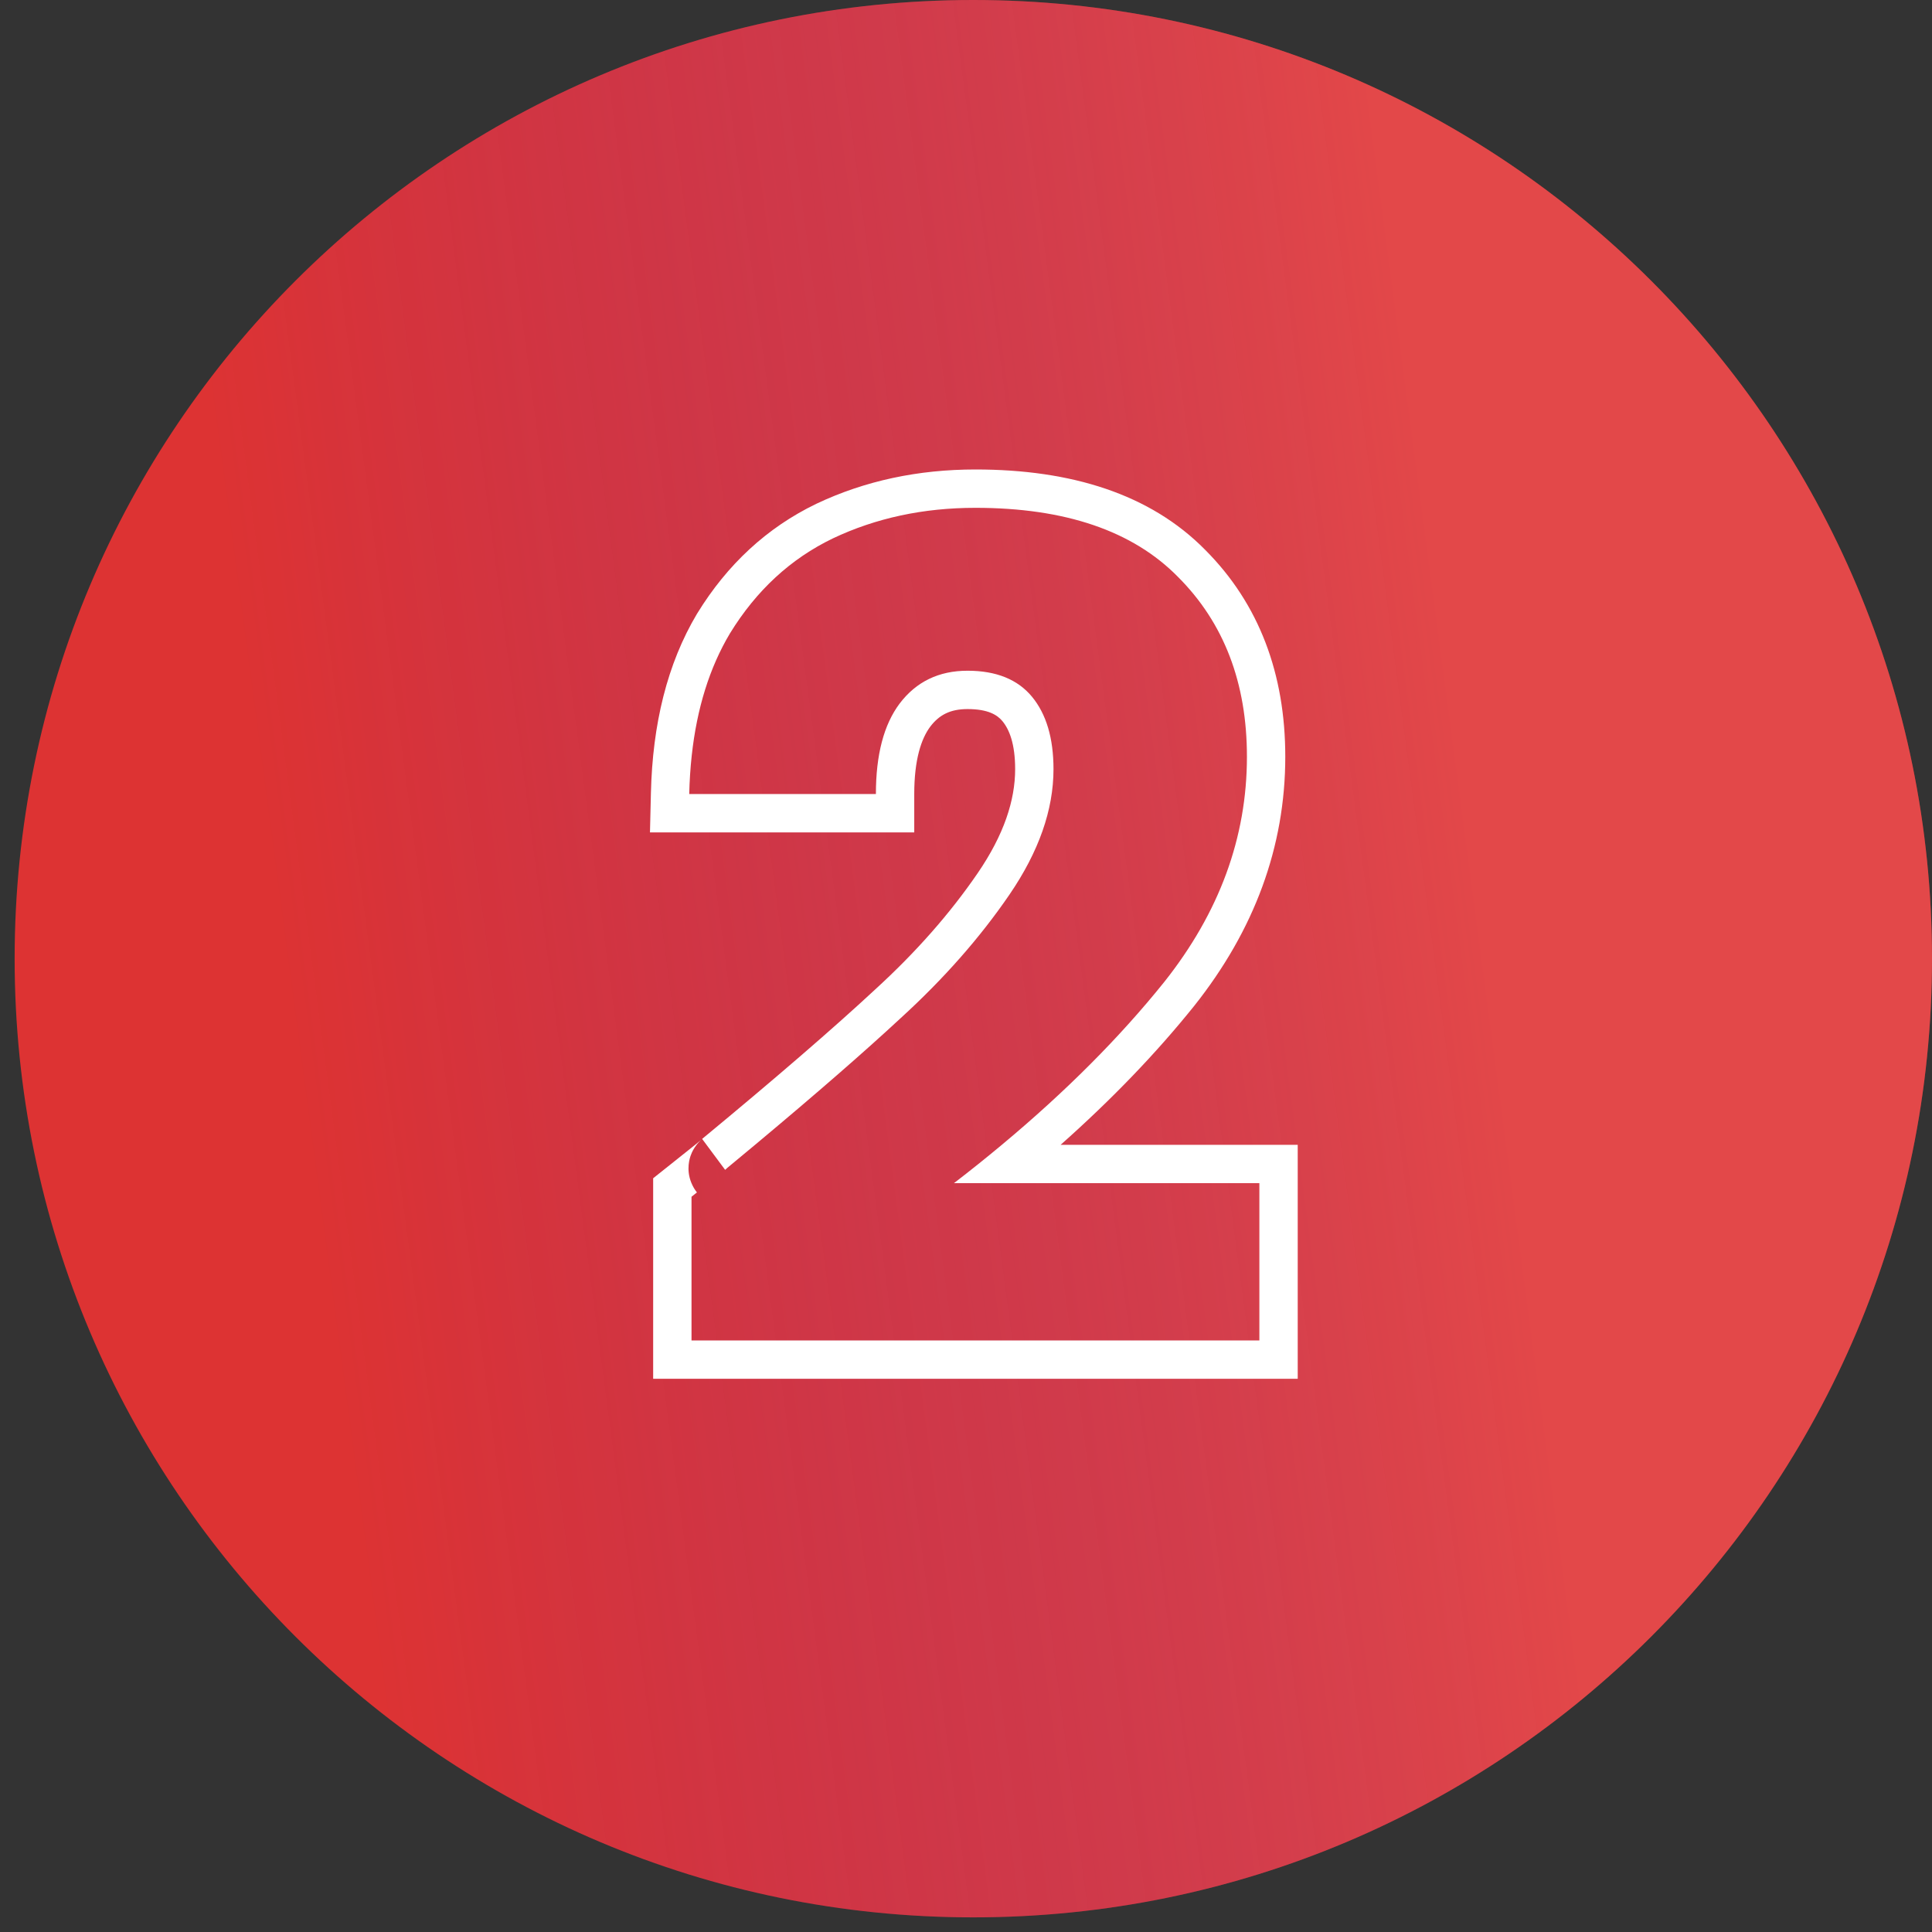 <svg width="66" height="66" viewBox="0 0 66 66" fill="none" xmlns="http://www.w3.org/2000/svg">
<rect x="0" y="0" width="66" height="66" fill="#333333" stroke="none"/>
<g clip-path="url(#clip0_1451_9428)">
<path d="M66 32.75C66 14.663 51.337 0 33.25 0C15.163 0 0.5 14.663 0.5 32.75C0.5 50.837 15.163 65.5 33.25 65.5C51.337 65.5 66 50.837 66 32.75Z" fill="#DD3333"/>
<path d="M66 32.75C66 14.663 51.337 0 33.25 0C15.163 0 0.5 14.663 0.5 32.75C0.5 50.837 15.163 65.5 33.25 65.5C51.337 65.5 66 50.837 66 32.75Z" fill="url(#paint0_linear_1451_9428)"/>
<path fill-rule="evenodd" clip-rule="evenodd" d="M22.313 40.251L22.808 39.857C23.246 39.51 23.561 39.258 23.757 39.1C23.857 39.02 23.918 38.97 23.947 38.945C23.949 38.943 23.951 38.942 23.953 38.94C23.943 38.949 23.923 38.967 23.901 38.989C23.891 38.998 23.873 39.017 23.852 39.041C23.838 39.056 23.786 39.114 23.733 39.197C23.708 39.234 23.648 39.329 23.599 39.463C23.57 39.543 23.425 39.941 23.619 40.411C23.671 40.537 23.736 40.645 23.808 40.735C23.749 40.783 23.687 40.832 23.623 40.883V45.791H43.022V40.419H32.588C33.153 39.985 33.698 39.548 34.224 39.109C36.41 37.287 38.26 35.43 39.776 33.541C41.657 31.17 42.597 28.607 42.597 25.85C42.597 23.325 41.812 21.277 40.24 19.706C38.694 18.134 36.388 17.348 33.322 17.348C31.545 17.348 29.922 17.696 28.453 18.392C27.01 19.087 25.838 20.169 24.936 21.638C24.241 22.803 23.806 24.196 23.63 25.816C23.584 26.237 23.556 26.674 23.545 27.125H29.922C29.922 25.786 30.192 24.755 30.733 24.034C31.3 23.287 32.073 22.913 33.052 22.913C34.031 22.913 34.765 23.209 35.255 23.802C35.744 24.395 35.989 25.219 35.989 26.275C35.989 27.666 35.487 29.096 34.482 30.565C33.477 32.033 32.24 33.438 30.772 34.777C29.529 35.931 27.884 37.363 25.838 39.072C25.509 39.346 25.17 39.628 24.821 39.917C24.832 39.909 24.833 39.91 24.823 39.919C24.823 39.92 24.823 39.919 24.823 39.919C24.814 39.928 24.796 39.943 24.771 39.963L23.986 38.907C26.502 36.828 28.464 35.132 29.881 33.817L29.885 33.813L29.889 33.809C31.291 32.53 32.459 31.201 33.401 29.825C34.298 28.514 34.679 27.338 34.679 26.275C34.679 25.41 34.479 24.919 34.245 24.636C34.07 24.424 33.756 24.223 33.052 24.223C32.463 24.223 32.085 24.421 31.779 24.823C31.474 25.232 31.232 25.941 31.232 27.125V28.436H22.204L22.236 27.095C22.291 24.741 22.792 22.676 23.811 20.967L23.816 20.96L23.82 20.953C24.843 19.287 26.198 18.025 27.884 17.212L27.892 17.208C29.552 16.422 31.369 16.038 33.322 16.038C36.597 16.038 39.295 16.879 41.17 18.783C43.019 20.634 43.907 23.031 43.907 25.85C43.907 28.932 42.848 31.777 40.802 34.355L40.798 34.36C39.501 35.977 37.978 37.559 36.232 39.109H44.332V47.101H22.313V40.251ZM23.959 38.934C23.96 38.934 23.958 38.936 23.953 38.94C23.957 38.937 23.959 38.934 23.959 38.934Z" fill="white"/>
</g>
<defs>
<linearGradient id="paint0_linear_1451_9428" x1="47.373" y1="6.834" x2="6.909" y2="12.205" gradientUnits="userSpaceOnUse">
<stop stop-color="#EC6668" stop-opacity="0.4"/>
<stop offset="1" stop-color="#4132DA" stop-opacity="0"/>
</linearGradient>
<clipPath id="clip0_1451_9428">
<rect width="65.5" height="65.5" fill="white" transform="translate(0.5)"/>
</clipPath>
</defs>
</svg>
